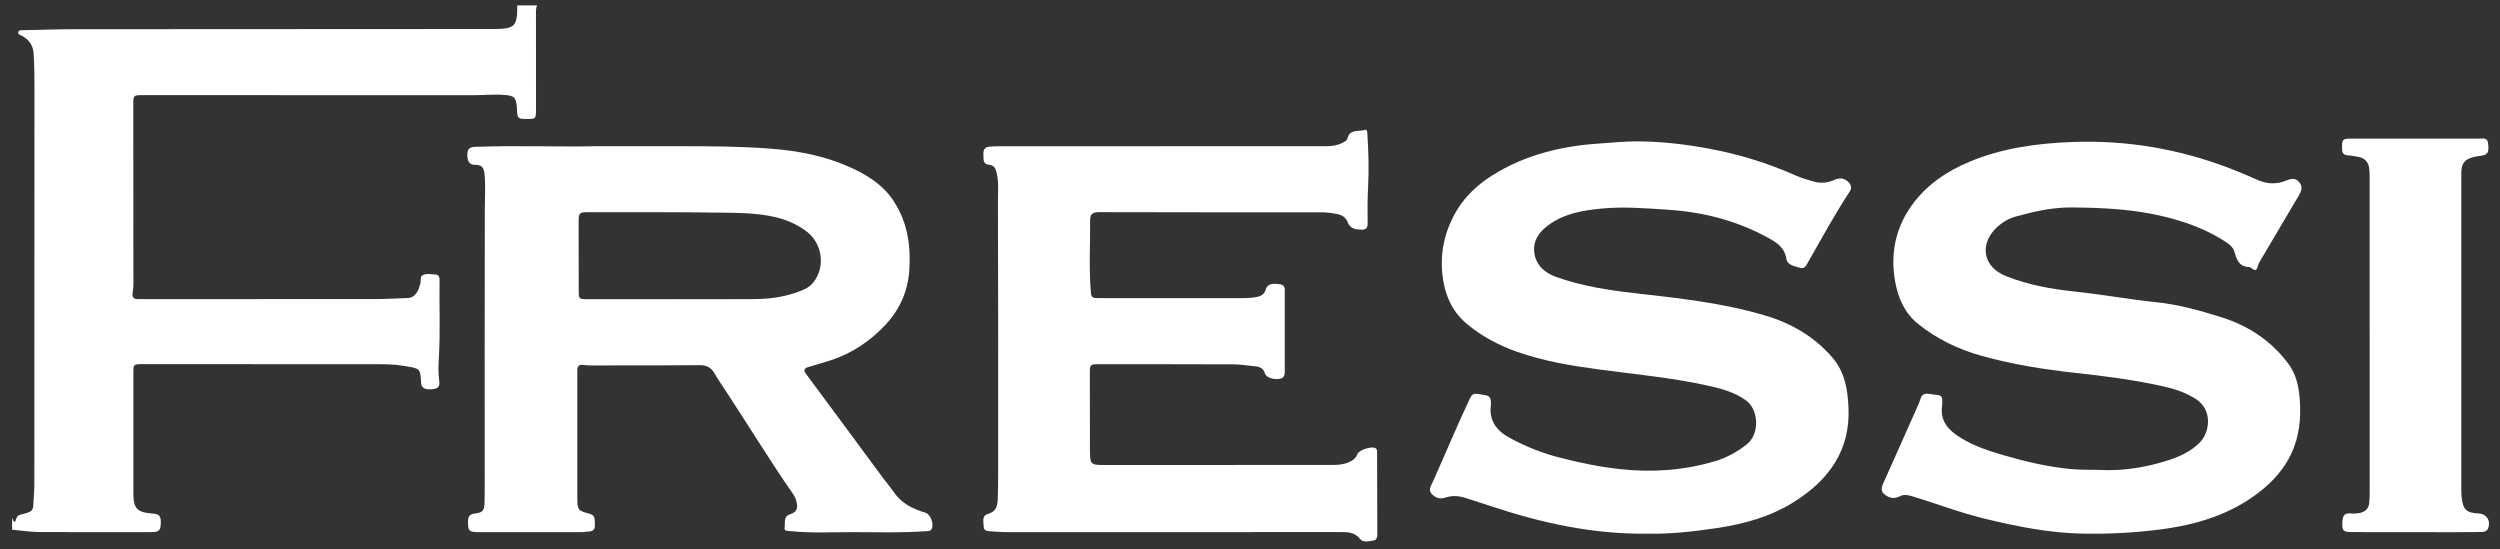 <svg width="182" height="40" viewBox="0 0 182 40" fill="none" xmlns="http://www.w3.org/2000/svg">
<rect x="0" y="0" width="182" height="40" fill="#333333" stroke="none"/>
<g clip-path="url(#clip0_172_210)">
<path d="M39.105 0.396C38.993 0.608 39.018 0.838 39.018 1.063C39.018 3.344 39.022 5.625 39.022 7.906C39.022 8.641 39.009 8.652 38.45 8.659C37.688 8.668 37.662 8.646 37.633 7.935C37.63 7.83 37.626 7.723 37.61 7.62C37.525 7.077 37.389 6.981 36.84 6.923C36.053 6.84 35.267 6.932 34.481 6.93C29.265 6.925 24.048 6.928 18.832 6.928C16.011 6.928 13.191 6.928 10.37 6.927C9.72 6.927 9.704 6.941 9.704 7.582C9.704 11.692 9.709 15.8 9.709 19.909C9.709 20.376 9.738 20.847 9.657 21.31C9.597 21.649 9.749 21.792 10.08 21.777C10.187 21.774 10.292 21.777 10.399 21.777C16.071 21.777 21.741 21.777 27.413 21.772C28.17 21.772 28.927 21.72 29.684 21.696C30.075 21.685 30.279 21.433 30.437 21.129C30.513 20.983 30.542 20.814 30.596 20.659C30.669 20.449 30.549 20.15 30.773 20.032C31.06 19.882 31.398 19.969 31.713 19.989C31.943 20.003 32.003 20.181 31.999 20.38C31.97 22.252 32.062 24.124 31.95 25.996C31.916 26.568 31.894 27.144 31.974 27.714C32.016 28.02 31.977 28.255 31.608 28.313C31.018 28.405 30.69 28.295 30.661 27.9C30.58 26.785 30.661 26.828 29.188 26.606C28.63 26.521 28.071 26.515 27.511 26.515C21.81 26.515 16.107 26.512 10.406 26.508C9.713 26.508 9.709 26.51 9.709 27.174C9.709 30.089 9.709 33.006 9.709 35.92C9.709 37.016 9.984 37.304 11.092 37.385C11.601 37.423 11.715 37.55 11.706 38.064C11.695 38.611 11.574 38.737 11.04 38.737C8.313 38.739 5.585 38.75 2.859 38.732C2.2 38.727 1.541 38.622 0.882 38.564C0.882 38.292 0.882 38.02 0.882 37.747C0.979 37.8 0.927 37.999 1.101 37.984C1.26 37.521 1.26 37.519 1.783 37.389C2.104 37.309 2.408 37.228 2.424 36.809C2.442 36.297 2.5 35.785 2.5 35.272C2.507 25.621 2.509 15.97 2.509 6.318C2.509 5.518 2.5 4.72 2.45 3.92C2.41 3.299 2.127 2.907 1.62 2.62C1.495 2.549 1.278 2.522 1.331 2.332C1.378 2.158 1.584 2.201 1.729 2.198C2.971 2.171 4.213 2.129 5.455 2.127C15.627 2.118 25.802 2.116 35.975 2.111C37.477 2.111 37.675 1.906 37.653 0.395H39.109L39.105 0.396Z" fill="white"/>
<path d="M43.167 10.645C45.773 10.645 47.759 10.645 49.745 10.645C51.866 10.643 53.99 10.662 56.106 10.823C58.051 10.973 59.964 11.333 61.753 12.117C63.06 12.689 64.281 13.428 65.088 14.682C66.094 16.243 66.323 17.963 66.189 19.766C66.076 21.258 65.465 22.572 64.472 23.637C63.373 24.815 62.034 25.719 60.471 26.233C59.939 26.409 59.396 26.553 58.858 26.715C58.559 26.803 58.462 26.93 58.684 27.229C60.571 29.763 62.443 32.309 64.322 34.849C64.565 35.176 64.834 35.484 65.064 35.821C65.626 36.646 66.451 37.054 67.374 37.325C67.753 37.438 68.024 38.193 67.816 38.524C67.708 38.696 67.528 38.66 67.365 38.672C65.579 38.804 63.788 38.736 61.999 38.739C60.544 38.743 59.088 38.813 57.634 38.676C57.421 38.656 57.059 38.692 57.118 38.401C57.185 38.078 56.997 37.61 57.515 37.439C57.98 37.285 58.1 37.045 57.998 36.574C57.948 36.335 57.844 36.118 57.703 35.917C55.987 33.444 54.425 30.871 52.768 28.358C52.511 27.967 52.243 27.58 52.011 27.174C51.767 26.749 51.437 26.581 50.936 26.584C48.403 26.608 45.87 26.602 43.337 26.604C43.05 26.604 42.76 26.604 42.476 26.568C42.15 26.524 42.025 26.658 42.029 26.964C42.032 27.221 42.029 27.479 42.029 27.736C42.029 30.576 42.029 33.417 42.029 36.257C42.029 37.119 42.081 37.188 42.916 37.398C43.379 37.515 43.285 37.879 43.305 38.202C43.325 38.518 43.193 38.685 42.863 38.692C42.682 38.696 42.501 38.741 42.32 38.741C39.833 38.745 37.345 38.748 34.858 38.741C34.124 38.739 34.061 38.647 34.072 37.925C34.077 37.559 34.238 37.421 34.586 37.382C35.133 37.318 35.258 37.173 35.274 36.621C35.29 36.047 35.287 35.473 35.287 34.899C35.287 28.342 35.279 21.785 35.294 15.227C35.296 14.384 35.355 13.542 35.276 12.696C35.234 12.258 35.12 11.994 34.604 12.001C34.164 12.007 34.008 11.748 34.025 11.21C34.037 10.842 34.193 10.705 34.591 10.691C37.655 10.58 40.718 10.7 43.162 10.649L43.167 10.645ZM48.962 21.785V21.779C50.965 21.779 52.967 21.79 54.969 21.774C55.989 21.765 56.999 21.633 57.966 21.294C58.42 21.135 58.891 20.966 59.206 20.57C60.133 19.406 59.861 17.659 58.645 16.792C57.993 16.326 57.278 16.009 56.505 15.821C55.094 15.479 53.646 15.499 52.212 15.477C49.075 15.432 45.935 15.456 42.796 15.448C42.186 15.448 42.124 15.503 42.124 16.122C42.124 17.814 42.128 19.505 42.13 21.198C42.13 21.745 42.166 21.781 42.731 21.781C44.809 21.781 46.888 21.781 48.964 21.781L48.962 21.785Z" fill="white"/>
<path d="M152.861 34.213C154.581 34.302 156.25 34.021 157.878 33.498C158.702 33.232 159.495 32.857 160.117 32.247C160.907 31.47 161.07 29.841 159.891 29.07C159.187 28.61 158.401 28.335 157.581 28.148C155.45 27.667 153.288 27.384 151.118 27.149C148.811 26.899 146.523 26.533 144.285 25.912C142.571 25.436 140.988 24.68 139.609 23.557C138.651 22.777 138.179 21.678 137.967 20.499C137.612 18.528 137.974 16.656 139.129 15.014C140.188 13.509 141.671 12.488 143.371 11.778C145.772 10.775 148.288 10.435 150.87 10.337C154.822 10.189 158.626 10.841 162.308 12.245C163.001 12.51 163.684 12.805 164.363 13.104C165.054 13.41 165.742 13.428 166.437 13.145C166.778 13.008 167.093 12.915 167.381 13.261C167.678 13.618 167.531 13.935 167.339 14.259C166.463 15.741 165.585 17.224 164.707 18.709C164.569 18.942 164.415 19.17 164.348 19.438C164.285 19.701 164.144 19.703 163.954 19.556C163.894 19.511 163.827 19.442 163.762 19.442C163.034 19.435 162.837 18.946 162.677 18.356C162.561 17.928 162.165 17.693 161.805 17.467C160.508 16.654 159.096 16.149 157.61 15.781C155.367 15.227 153.089 15.119 150.799 15.102C149.407 15.091 148.058 15.399 146.729 15.769C146.143 15.931 145.614 16.276 145.201 16.724C144.155 17.86 144.349 19.427 146.047 20.105C147.633 20.738 149.313 21.041 151.002 21.22C153.008 21.432 154.99 21.796 156.994 22.004C158.604 22.17 160.148 22.605 161.682 23.083C163.691 23.707 165.38 24.826 166.626 26.528C167.151 27.245 167.346 28.125 167.417 29.006C167.531 30.411 167.402 31.791 166.781 33.078C166.269 34.142 165.5 35.013 164.575 35.747C162.4 37.474 159.849 38.223 157.148 38.56C155.296 38.792 153.435 38.884 151.569 38.846C149.173 38.799 146.843 38.326 144.528 37.771C142.712 37.334 140.972 36.657 139.185 36.123C138.888 36.034 138.59 35.973 138.302 36.13C137.876 36.362 137.476 36.235 137.163 35.964C136.837 35.683 137.047 35.312 137.185 35.001C137.922 33.33 138.673 31.662 139.415 29.993C139.556 29.676 139.714 29.361 139.813 29.032C139.909 28.715 140.107 28.633 140.395 28.668C140.621 28.695 140.844 28.738 141.07 28.76C141.294 28.782 141.394 28.898 141.394 29.115C141.394 29.236 141.412 29.359 141.394 29.477C141.191 30.657 141.866 31.34 142.77 31.894C143.749 32.493 144.839 32.843 145.925 33.158C147.524 33.619 149.15 34.003 150.819 34.152C151.502 34.213 152.182 34.193 152.863 34.208L152.861 34.213Z" fill="white"/>
<path d="M119.953 38.852C115.912 38.899 112.201 38.066 108.557 36.855C107.937 36.648 107.318 36.449 106.697 36.252C106.208 36.096 105.716 36.056 105.222 36.225C104.833 36.357 104.508 36.257 104.235 35.96C103.964 35.667 104.159 35.41 104.284 35.133C105.2 33.093 106.056 31.029 107.01 29.005C107.126 28.758 107.258 28.639 107.523 28.673C107.747 28.704 107.974 28.737 108.194 28.782C108.397 28.822 108.508 28.957 108.529 29.16C108.54 29.265 108.553 29.374 108.538 29.477C108.376 30.638 108.964 31.365 109.923 31.887C111.06 32.506 112.252 32.977 113.506 33.304C114.975 33.688 116.459 33.992 117.969 34.155C120.299 34.407 122.6 34.246 124.85 33.576C125.699 33.322 126.472 32.897 127.166 32.349C128.1 31.61 128.067 29.848 127.106 29.148C126.253 28.527 125.25 28.275 124.24 28.054C121.615 27.478 118.941 27.241 116.285 26.881C114.301 26.611 112.328 26.276 110.43 25.607C109.091 25.134 107.843 24.468 106.759 23.555C105.649 22.623 105.142 21.339 105.001 19.931C104.833 18.24 105.227 16.645 106.123 15.207C106.753 14.197 107.635 13.402 108.647 12.763C111.044 11.254 113.704 10.623 116.497 10.444C117.359 10.388 118.221 10.294 119.082 10.292C120.889 10.289 122.678 10.497 124.456 10.83C126.612 11.233 128.69 11.869 130.693 12.763C131.12 12.953 131.576 13.087 132.027 13.216C132.539 13.363 133.05 13.317 133.537 13.097C133.924 12.921 134.275 12.957 134.578 13.268C134.766 13.462 134.822 13.692 134.668 13.929C133.58 15.586 132.633 17.326 131.65 19.044C131.524 19.266 131.411 19.603 131.06 19.5C130.665 19.382 130.126 19.324 130.048 18.843C129.903 17.939 129.235 17.586 128.554 17.222C126.299 16.018 123.88 15.417 121.335 15.26C119.778 15.164 118.222 15.032 116.66 15.178C115.228 15.312 113.829 15.54 112.646 16.448C111.993 16.949 111.575 17.588 111.701 18.432C111.839 19.348 112.487 19.878 113.314 20.172C115.137 20.818 117.037 21.118 118.954 21.337C122.191 21.707 125.437 22.045 128.573 22.99C130.466 23.562 132.121 24.535 133.419 26.055C134.306 27.096 134.511 28.364 134.57 29.655C134.717 32.805 133.119 34.975 130.555 36.57C128.851 37.631 126.954 38.149 124.993 38.442C123.27 38.701 121.537 38.889 119.959 38.85L119.953 38.852Z" fill="white"/>
<path d="M84.608 10.642C88.582 10.642 92.554 10.64 96.528 10.645C96.93 10.645 97.312 10.598 97.676 10.422C97.842 10.343 98.045 10.263 98.088 10.088C98.262 9.371 98.905 9.602 99.35 9.457C99.537 9.396 99.535 9.606 99.544 9.736C99.622 11 99.667 12.265 99.6 13.529C99.553 14.436 99.548 15.339 99.564 16.245C99.571 16.605 99.443 16.733 99.09 16.719C98.657 16.703 98.282 16.641 98.105 16.163C97.98 15.83 97.701 15.649 97.346 15.58C96.988 15.511 96.631 15.457 96.265 15.457C90.836 15.457 85.406 15.461 79.977 15.444C79.537 15.444 79.358 15.607 79.361 16.009C79.378 17.791 79.26 19.572 79.423 21.352C79.445 21.598 79.561 21.701 79.8 21.698C80.042 21.694 80.285 21.703 80.527 21.703C83.878 21.703 87.231 21.703 90.582 21.703C90.901 21.703 91.214 21.68 91.529 21.611C91.857 21.54 92.061 21.395 92.157 21.051C92.259 20.688 92.597 20.601 93.197 20.697C93.573 20.756 93.53 21.037 93.53 21.285C93.533 23.159 93.533 25.032 93.53 26.904C93.53 27.189 93.566 27.5 93.164 27.576C92.737 27.658 92.183 27.495 92.091 27.194C91.969 26.801 91.709 26.691 91.346 26.662C90.849 26.622 90.353 26.528 89.855 26.526C86.563 26.512 83.272 26.515 79.982 26.515C79.36 26.515 79.34 26.539 79.34 27.151C79.34 28.994 79.34 30.837 79.349 32.68C79.354 33.855 79.361 33.853 80.513 33.853C86.018 33.851 91.524 33.847 97.028 33.847C97.44 33.847 97.842 33.809 98.226 33.637C98.499 33.514 98.711 33.357 98.818 33.054C98.923 32.759 99.859 32.468 100.125 32.62C100.254 32.692 100.252 32.817 100.252 32.939C100.259 34.917 100.265 36.896 100.268 38.875C100.268 39.08 100.243 39.302 100.004 39.344C99.665 39.405 99.24 39.52 99.01 39.233C98.577 38.692 98.018 38.736 97.444 38.736C89.375 38.737 81.308 38.741 73.239 38.739C72.86 38.739 72.482 38.699 72.105 38.678C71.87 38.665 71.624 38.647 71.613 38.334C71.602 37.999 71.466 37.553 71.895 37.425C72.449 37.26 72.607 36.95 72.632 36.409C72.661 35.745 72.665 35.08 72.665 34.418C72.668 27.846 72.674 21.274 72.65 14.702C72.648 13.985 72.726 13.258 72.547 12.542C72.469 12.236 72.362 12.028 71.995 11.996C71.537 11.956 71.609 11.578 71.593 11.264C71.577 10.957 71.651 10.716 72.006 10.681C72.232 10.658 72.458 10.647 72.686 10.647C76.66 10.645 80.632 10.647 84.606 10.647V10.642H84.608Z" fill="white"/>
<path d="M172.51 24.384C172.51 20.577 172.51 16.771 172.51 12.964C172.51 12.723 172.51 12.479 172.477 12.242C172.412 11.791 172.153 11.501 171.691 11.42C171.438 11.375 171.183 11.324 170.927 11.309C170.623 11.291 170.511 11.157 170.504 10.853C170.487 10.124 170.515 10.091 171.25 10.091C174.344 10.095 177.436 10.091 180.53 10.091C180.778 10.091 181.077 10.015 181.127 10.399C181.218 11.081 181.127 11.253 180.64 11.335C180.476 11.362 180.309 11.38 180.148 11.416C179.424 11.583 179.183 11.878 179.183 12.618C179.181 16.833 179.183 21.048 179.183 25.262C179.183 28.691 179.183 32.12 179.183 35.549C179.183 35.776 179.183 36.004 179.21 36.228C179.313 37.11 179.554 37.331 180.445 37.38C181.021 37.412 181.336 37.886 181.147 38.435C181.053 38.708 180.818 38.725 180.59 38.73C179.923 38.741 179.255 38.743 178.587 38.743C176.147 38.743 173.705 38.743 171.264 38.736C170.551 38.734 170.486 38.638 170.527 37.941C170.551 37.53 170.71 37.327 171.15 37.38C171.344 37.403 171.547 37.392 171.738 37.356C172.148 37.282 172.436 37.061 172.479 36.617C172.502 36.377 172.513 36.136 172.513 35.895C172.515 32.059 172.513 28.221 172.513 24.384H172.512H172.51Z" fill="white"/>
</g>
<defs>
<clipPath id="clip0_172_210">
<rect width="181.463" height="40" fill="white"/>
</clipPath>
</defs>
</svg>
